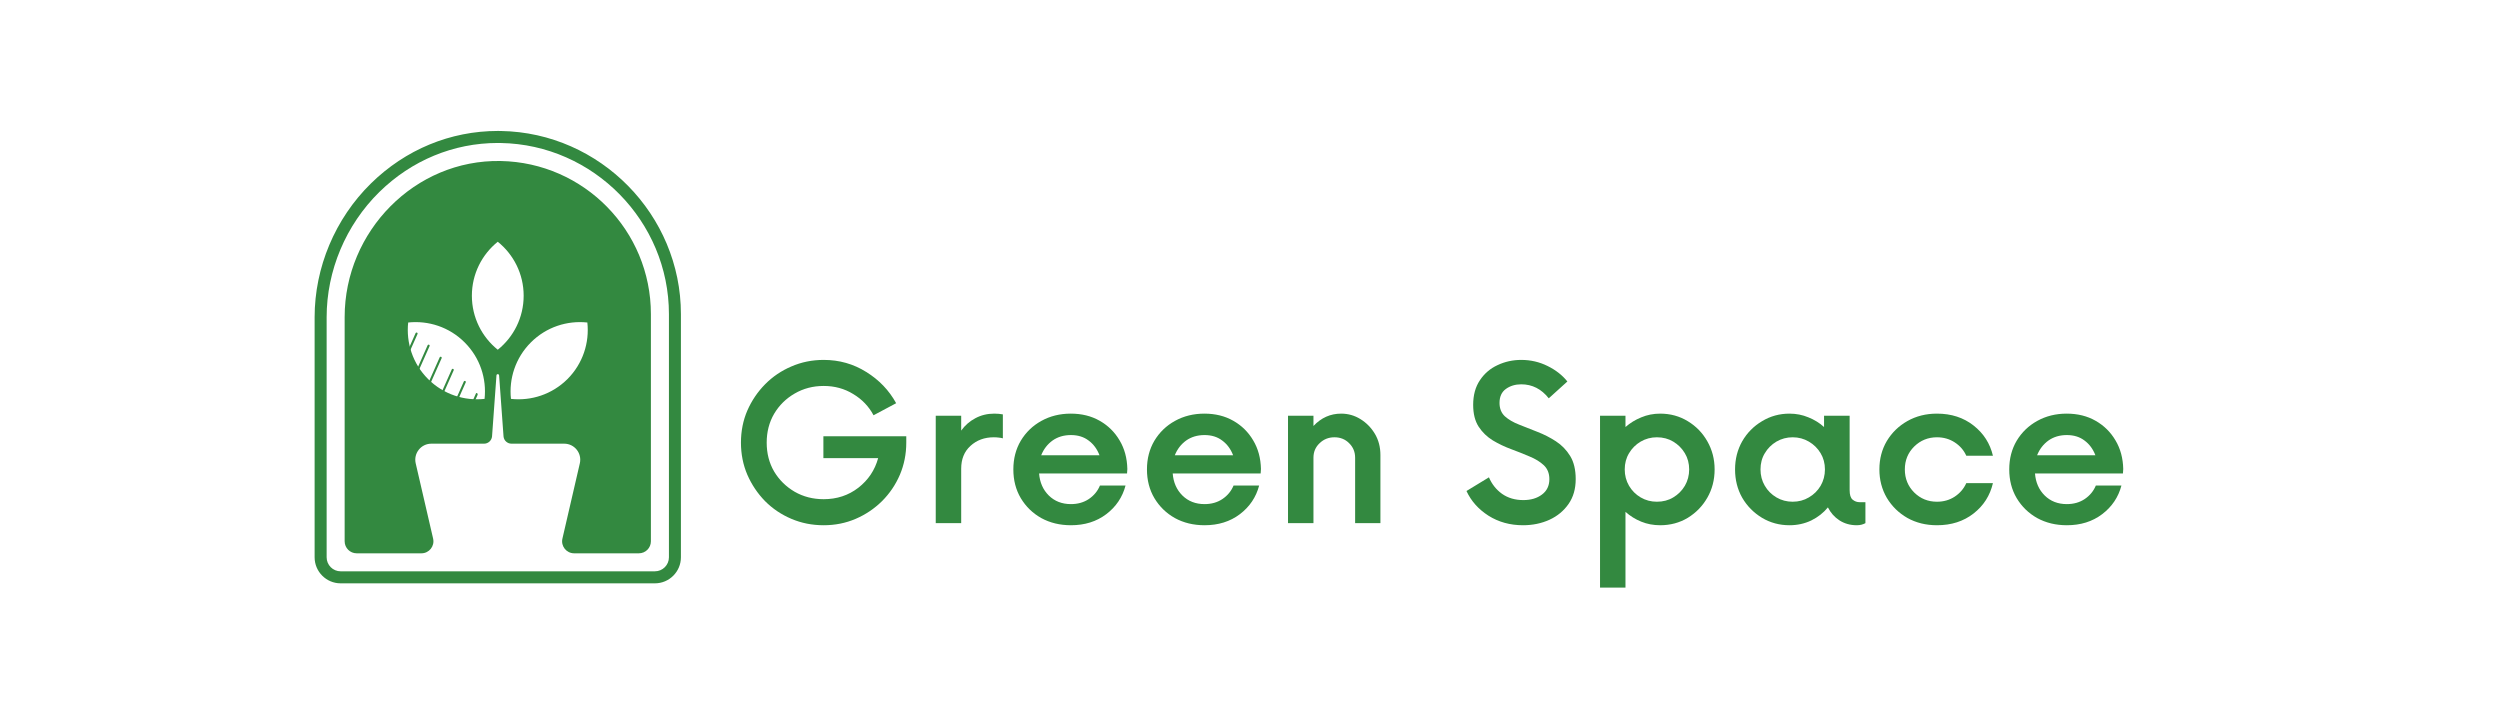 <svg xmlns="http://www.w3.org/2000/svg" xmlns:xlink="http://www.w3.org/1999/xlink" width="350" viewBox="0 0 262.5 75" height="100" preserveAspectRatio="xMidYMid meet"><defs><g></g><clipPath id="86bb7e1c99"><path d="M 33.031 13.75 L 71.531 13.75 L 71.531 61.297 L 33.031 61.297 Z M 33.031 13.75 " clip-rule="nonzero"></path></clipPath><clipPath id="830e5599ad"><path d="M 40 34 L 51 34 L 51 47 L 40 47 Z M 40 34 " clip-rule="nonzero"></path></clipPath><clipPath id="4247ed66f1"><path d="M 40.496 35.977 L 47.648 33.598 L 51.234 44.379 L 44.082 46.758 Z M 40.496 35.977 " clip-rule="nonzero"></path></clipPath><clipPath id="c596098e10"><path d="M 8.609 46.586 L 47.562 33.625 L 61.66 75.988 L 22.707 88.949 Z M 8.609 46.586 " clip-rule="nonzero"></path></clipPath></defs><g fill="#338940" fill-opacity="1"><g transform="translate(76.534, 54.931)"><g><path d="M 9.922 -9.125 L 18.625 -9.125 L 18.625 -8.453 C 18.625 -7.254 18.398 -6.129 17.953 -5.078 C 17.504 -4.035 16.879 -3.113 16.078 -2.312 C 15.273 -1.52 14.352 -0.898 13.312 -0.453 C 12.27 -0.004 11.148 0.219 9.953 0.219 C 8.742 0.219 7.613 -0.004 6.562 -0.453 C 5.508 -0.898 4.586 -1.52 3.797 -2.312 C 3.016 -3.113 2.395 -4.035 1.938 -5.078 C 1.488 -6.129 1.266 -7.254 1.266 -8.453 C 1.266 -9.66 1.488 -10.785 1.938 -11.828 C 2.395 -12.867 3.016 -13.785 3.797 -14.578 C 4.586 -15.379 5.508 -16.004 6.562 -16.453 C 7.613 -16.91 8.742 -17.141 9.953 -17.141 C 11.586 -17.141 13.078 -16.719 14.422 -15.875 C 15.773 -15.039 16.82 -13.945 17.562 -12.594 L 15.188 -11.328 C 14.688 -12.266 13.973 -13.008 13.047 -13.562 C 12.129 -14.125 11.098 -14.406 9.953 -14.406 C 8.836 -14.406 7.82 -14.141 6.906 -13.609 C 6 -13.086 5.281 -12.379 4.75 -11.484 C 4.227 -10.586 3.969 -9.578 3.969 -8.453 C 3.969 -7.328 4.227 -6.316 4.75 -5.422 C 5.281 -4.535 6 -3.828 6.906 -3.297 C 7.82 -2.773 8.836 -2.516 9.953 -2.516 C 11.336 -2.516 12.551 -2.914 13.594 -3.719 C 14.633 -4.531 15.328 -5.566 15.672 -6.828 L 9.922 -6.828 Z M 9.922 -9.125 "></path></g></g></g><g fill="#338940" fill-opacity="1"><g transform="translate(96.394, 54.931)"><g><path d="M 8 -11.5 C 8.32 -11.5 8.625 -11.473 8.906 -11.422 L 8.906 -8.906 C 8.77 -8.945 8.625 -8.973 8.469 -8.984 C 8.312 -9.004 8.141 -9.016 7.953 -9.016 C 6.973 -9.016 6.156 -8.711 5.5 -8.109 C 4.852 -7.516 4.531 -6.719 4.531 -5.719 L 4.531 0 L 1.859 0 L 1.859 -11.281 L 4.531 -11.281 L 4.531 -9.719 C 4.926 -10.27 5.422 -10.703 6.016 -11.016 C 6.609 -11.336 7.27 -11.5 8 -11.5 Z M 8 -11.5 "></path></g></g></g><g fill="#338940" fill-opacity="1"><g transform="translate(105.324, 54.931)"><g><path d="M 13.047 -5.688 L 13.016 -5.219 L 3.781 -5.219 C 3.852 -4.281 4.191 -3.508 4.797 -2.906 C 5.41 -2.301 6.188 -2 7.125 -2 C 7.844 -2 8.469 -2.176 9 -2.531 C 9.539 -2.895 9.93 -3.367 10.172 -3.953 L 12.859 -3.953 C 12.535 -2.723 11.859 -1.719 10.828 -0.938 C 9.805 -0.164 8.57 0.219 7.125 0.219 C 5.969 0.219 4.93 -0.031 4.016 -0.531 C 3.109 -1.039 2.391 -1.738 1.859 -2.625 C 1.336 -3.508 1.078 -4.516 1.078 -5.641 C 1.078 -6.766 1.336 -7.77 1.859 -8.656 C 2.391 -9.539 3.109 -10.234 4.016 -10.734 C 4.93 -11.242 5.961 -11.5 7.109 -11.5 C 8.254 -11.5 9.266 -11.25 10.141 -10.75 C 11.023 -10.25 11.723 -9.562 12.234 -8.688 C 12.754 -7.82 13.023 -6.82 13.047 -5.688 Z M 7.125 -9.25 C 6.375 -9.25 5.727 -9.055 5.188 -8.672 C 4.656 -8.285 4.258 -7.77 4 -7.125 L 10.125 -7.125 C 9.875 -7.781 9.492 -8.297 8.984 -8.672 C 8.484 -9.055 7.863 -9.25 7.125 -9.25 Z M 7.125 -9.25 "></path></g></g></g><g fill="#338940" fill-opacity="1"><g transform="translate(119.353, 54.931)"><g><path d="M 13.047 -5.688 L 13.016 -5.219 L 3.781 -5.219 C 3.852 -4.281 4.191 -3.508 4.797 -2.906 C 5.41 -2.301 6.188 -2 7.125 -2 C 7.844 -2 8.469 -2.176 9 -2.531 C 9.539 -2.895 9.93 -3.367 10.172 -3.953 L 12.859 -3.953 C 12.535 -2.723 11.859 -1.719 10.828 -0.938 C 9.805 -0.164 8.57 0.219 7.125 0.219 C 5.969 0.219 4.93 -0.031 4.016 -0.531 C 3.109 -1.039 2.391 -1.738 1.859 -2.625 C 1.336 -3.508 1.078 -4.516 1.078 -5.641 C 1.078 -6.766 1.336 -7.77 1.859 -8.656 C 2.391 -9.539 3.109 -10.234 4.016 -10.734 C 4.93 -11.242 5.961 -11.5 7.109 -11.5 C 8.254 -11.5 9.266 -11.25 10.141 -10.75 C 11.023 -10.25 11.723 -9.562 12.234 -8.688 C 12.754 -7.82 13.023 -6.82 13.047 -5.688 Z M 7.125 -9.25 C 6.375 -9.25 5.727 -9.055 5.188 -8.672 C 4.656 -8.285 4.258 -7.77 4 -7.125 L 10.125 -7.125 C 9.875 -7.781 9.492 -8.297 8.984 -8.672 C 8.484 -9.055 7.863 -9.25 7.125 -9.25 Z M 7.125 -9.25 "></path></g></g></g><g fill="#338940" fill-opacity="1"><g transform="translate(133.382, 54.931)"><g><path d="M 7.438 -11.5 C 8.176 -11.5 8.852 -11.305 9.469 -10.922 C 10.094 -10.535 10.598 -10.02 10.984 -9.375 C 11.367 -8.727 11.562 -7.988 11.562 -7.156 L 11.562 0 L 8.906 0 L 8.906 -6.875 C 8.906 -7.477 8.695 -7.984 8.281 -8.391 C 7.875 -8.805 7.359 -9.016 6.734 -9.016 C 6.117 -9.016 5.598 -8.805 5.172 -8.391 C 4.742 -7.984 4.531 -7.477 4.531 -6.875 L 4.531 0 L 1.859 0 L 1.859 -11.281 L 4.531 -11.281 L 4.531 -10.203 C 5.344 -11.066 6.312 -11.5 7.438 -11.5 Z M 7.438 -11.5 "></path></g></g></g><g fill="#338940" fill-opacity="1"><g transform="translate(146.594, 54.931)"><g></g></g></g><g fill="#338940" fill-opacity="1"><g transform="translate(153.355, 54.931)"><g><path d="M 6.562 0.219 C 5.207 0.219 4 -0.113 2.938 -0.781 C 1.883 -1.457 1.113 -2.32 0.625 -3.375 L 2.984 -4.812 C 3.285 -4.102 3.742 -3.523 4.359 -3.078 C 4.984 -2.641 5.727 -2.422 6.594 -2.422 C 7.383 -2.422 8.035 -2.613 8.547 -3 C 9.066 -3.383 9.328 -3.926 9.328 -4.625 C 9.328 -5.227 9.133 -5.711 8.75 -6.078 C 8.363 -6.441 7.863 -6.75 7.25 -7 C 6.645 -7.258 6.004 -7.516 5.328 -7.766 C 4.648 -8.016 4.004 -8.32 3.391 -8.688 C 2.785 -9.062 2.289 -9.539 1.906 -10.125 C 1.52 -10.719 1.328 -11.484 1.328 -12.422 C 1.328 -13.441 1.562 -14.301 2.031 -15 C 2.5 -15.707 3.117 -16.238 3.891 -16.594 C 4.66 -16.957 5.488 -17.141 6.375 -17.141 C 7.363 -17.141 8.285 -16.926 9.141 -16.5 C 9.992 -16.082 10.688 -15.539 11.219 -14.875 L 9.266 -13.109 C 8.492 -14.086 7.531 -14.578 6.375 -14.578 C 5.75 -14.578 5.211 -14.414 4.766 -14.094 C 4.316 -13.77 4.094 -13.281 4.094 -12.625 C 4.094 -12.039 4.281 -11.57 4.656 -11.219 C 5.039 -10.875 5.539 -10.582 6.156 -10.344 C 6.77 -10.102 7.414 -9.848 8.094 -9.578 C 8.77 -9.316 9.41 -8.988 10.016 -8.594 C 10.629 -8.195 11.129 -7.68 11.516 -7.047 C 11.898 -6.422 12.094 -5.613 12.094 -4.625 C 12.094 -3.602 11.844 -2.734 11.344 -2.016 C 10.844 -1.297 10.176 -0.742 9.344 -0.359 C 8.508 0.023 7.582 0.219 6.562 0.219 Z M 6.562 0.219 "></path></g></g></g><g fill="#338940" fill-opacity="1"><g transform="translate(166.144, 54.931)"><g><path d="M 8.172 -11.5 C 9.242 -11.5 10.211 -11.234 11.078 -10.703 C 11.941 -10.18 12.625 -9.477 13.125 -8.594 C 13.633 -7.707 13.891 -6.723 13.891 -5.641 C 13.891 -4.547 13.633 -3.555 13.125 -2.672 C 12.625 -1.797 11.941 -1.094 11.078 -0.562 C 10.211 -0.039 9.242 0.219 8.172 0.219 C 7.461 0.219 6.801 0.094 6.188 -0.156 C 5.57 -0.406 5.02 -0.75 4.531 -1.188 L 4.531 6.766 L 1.859 6.766 L 1.859 -11.281 L 4.531 -11.281 L 4.531 -10.094 C 5.02 -10.52 5.57 -10.859 6.188 -11.109 C 6.801 -11.367 7.461 -11.5 8.172 -11.5 Z M 7.828 -2.25 C 8.473 -2.25 9.047 -2.398 9.547 -2.703 C 10.055 -3.004 10.461 -3.41 10.766 -3.922 C 11.066 -4.441 11.219 -5.016 11.219 -5.641 C 11.219 -6.273 11.066 -6.844 10.766 -7.344 C 10.461 -7.852 10.055 -8.258 9.547 -8.562 C 9.047 -8.863 8.473 -9.016 7.828 -9.016 C 7.211 -9.016 6.645 -8.863 6.125 -8.562 C 5.613 -8.258 5.207 -7.852 4.906 -7.344 C 4.602 -6.844 4.453 -6.273 4.453 -5.641 C 4.453 -5.016 4.602 -4.441 4.906 -3.922 C 5.207 -3.41 5.613 -3.004 6.125 -2.703 C 6.645 -2.398 7.211 -2.25 7.828 -2.25 Z M 7.828 -2.25 "></path></g></g></g><g fill="#338940" fill-opacity="1"><g transform="translate(181.103, 54.931)"><g><path d="M 14.141 -2.203 L 14.766 -2.203 L 14.766 0 C 14.504 0.145 14.203 0.219 13.859 0.219 C 13.172 0.219 12.562 0.047 12.031 -0.297 C 11.508 -0.641 11.109 -1.094 10.828 -1.656 C 10.359 -1.082 9.773 -0.625 9.078 -0.281 C 8.379 0.051 7.617 0.219 6.797 0.219 C 5.742 0.219 4.781 -0.039 3.906 -0.562 C 3.031 -1.094 2.336 -1.797 1.828 -2.672 C 1.328 -3.555 1.078 -4.547 1.078 -5.641 C 1.078 -6.723 1.328 -7.707 1.828 -8.594 C 2.336 -9.477 3.031 -10.18 3.906 -10.703 C 4.781 -11.234 5.742 -11.5 6.797 -11.5 C 7.504 -11.5 8.164 -11.367 8.781 -11.109 C 9.406 -10.859 9.953 -10.52 10.422 -10.094 L 10.422 -11.281 L 13.109 -11.281 L 13.109 -3.469 C 13.109 -2.977 13.211 -2.645 13.422 -2.469 C 13.641 -2.289 13.879 -2.203 14.141 -2.203 Z M 7.125 -2.25 C 7.75 -2.25 8.316 -2.398 8.828 -2.703 C 9.348 -3.004 9.758 -3.41 10.062 -3.922 C 10.363 -4.441 10.516 -5.016 10.516 -5.641 C 10.516 -6.273 10.363 -6.844 10.062 -7.344 C 9.758 -7.852 9.348 -8.258 8.828 -8.562 C 8.316 -8.863 7.75 -9.016 7.125 -9.016 C 6.508 -9.016 5.941 -8.863 5.422 -8.562 C 4.91 -8.258 4.504 -7.852 4.203 -7.344 C 3.898 -6.844 3.75 -6.273 3.75 -5.641 C 3.75 -5.016 3.898 -4.441 4.203 -3.922 C 4.504 -3.41 4.91 -3.004 5.422 -2.703 C 5.941 -2.398 6.508 -2.25 7.125 -2.25 Z M 7.125 -2.25 "></path></g></g></g><g fill="#338940" fill-opacity="1"><g transform="translate(196.258, 54.931)"><g><path d="M 7.125 0.219 C 5.969 0.219 4.93 -0.035 4.016 -0.547 C 3.109 -1.066 2.391 -1.77 1.859 -2.656 C 1.336 -3.551 1.078 -4.547 1.078 -5.641 C 1.078 -6.742 1.336 -7.738 1.859 -8.625 C 2.391 -9.508 3.109 -10.207 4.016 -10.719 C 4.93 -11.238 5.969 -11.5 7.125 -11.5 C 8.633 -11.5 9.914 -11.082 10.969 -10.25 C 12.02 -9.426 12.695 -8.367 13 -7.078 L 10.203 -7.078 C 9.941 -7.66 9.535 -8.129 8.984 -8.484 C 8.441 -8.836 7.82 -9.016 7.125 -9.016 C 6.188 -9.016 5.391 -8.691 4.734 -8.047 C 4.078 -7.398 3.75 -6.598 3.75 -5.641 C 3.75 -4.68 4.078 -3.875 4.734 -3.219 C 5.391 -2.57 6.188 -2.25 7.125 -2.25 C 7.82 -2.25 8.441 -2.426 8.984 -2.781 C 9.535 -3.145 9.941 -3.617 10.203 -4.203 L 13 -4.203 C 12.695 -2.898 12.02 -1.836 10.969 -1.016 C 9.914 -0.191 8.633 0.219 7.125 0.219 Z M 7.125 0.219 "></path></g></g></g><g fill="#338940" fill-opacity="1"><g transform="translate(209.893, 54.931)"><g><path d="M 13.047 -5.688 L 13.016 -5.219 L 3.781 -5.219 C 3.852 -4.281 4.191 -3.508 4.797 -2.906 C 5.41 -2.301 6.188 -2 7.125 -2 C 7.844 -2 8.469 -2.176 9 -2.531 C 9.539 -2.895 9.93 -3.367 10.172 -3.953 L 12.859 -3.953 C 12.535 -2.723 11.859 -1.719 10.828 -0.938 C 9.805 -0.164 8.57 0.219 7.125 0.219 C 5.969 0.219 4.93 -0.031 4.016 -0.531 C 3.109 -1.039 2.391 -1.738 1.859 -2.625 C 1.336 -3.508 1.078 -4.516 1.078 -5.641 C 1.078 -6.766 1.336 -7.77 1.859 -8.656 C 2.391 -9.539 3.109 -10.234 4.016 -10.734 C 4.93 -11.242 5.961 -11.5 7.109 -11.5 C 8.254 -11.5 9.266 -11.25 10.141 -10.75 C 11.023 -10.25 11.723 -9.562 12.234 -8.688 C 12.754 -7.82 13.023 -6.82 13.047 -5.688 Z M 7.125 -9.25 C 6.375 -9.25 5.727 -9.055 5.188 -8.672 C 4.656 -8.285 4.258 -7.77 4 -7.125 L 10.125 -7.125 C 9.875 -7.781 9.492 -8.297 8.984 -8.672 C 8.484 -9.055 7.863 -9.25 7.125 -9.25 Z M 7.125 -9.25 "></path></g></g></g><g clip-path="url(#86bb7e1c99)"><path fill="#338940" d="M 68.766 61.25 L 35.766 61.25 C 34.262 61.25 33.035 60.023 33.035 58.516 L 33.035 33.309 C 33.035 28.078 35.188 22.957 38.945 19.266 C 42.57 15.703 47.293 13.75 52.273 13.75 C 52.383 13.75 52.492 13.75 52.602 13.754 C 63.02 13.93 71.496 22.555 71.496 32.98 L 71.496 58.516 C 71.496 60.023 70.273 61.25 68.766 61.25 Z M 52.273 15.012 C 47.625 15.012 43.219 16.836 39.828 20.164 C 36.312 23.621 34.297 28.414 34.297 33.309 L 34.297 58.516 C 34.297 59.328 34.957 59.988 35.766 59.988 L 68.766 59.988 C 69.578 59.988 70.238 59.328 70.238 58.516 L 70.238 32.98 C 70.238 23.238 62.316 15.18 52.578 15.016 C 52.477 15.012 52.375 15.012 52.273 15.012 Z M 52.273 15.012 " fill-opacity="1" fill-rule="nonzero"></path></g><path fill="#338940" d="M 52.574 16.906 C 43.562 16.734 36.188 24.285 36.188 33.297 L 36.188 56.836 C 36.188 57.531 36.754 58.098 37.449 58.098 L 44.25 58.098 C 45.059 58.098 45.66 57.344 45.477 56.551 L 43.648 48.648 C 43.406 47.594 44.207 46.586 45.289 46.586 L 50.828 46.586 C 51.258 46.586 51.621 46.258 51.664 45.828 L 52.129 39.418 C 52.141 39.242 52.391 39.242 52.406 39.418 L 52.871 45.828 C 52.91 46.258 53.273 46.586 53.707 46.586 L 59.242 46.586 C 60.324 46.586 61.125 47.594 60.883 48.648 L 59.055 56.551 C 58.871 57.344 59.473 58.098 60.285 58.098 L 67.082 58.098 C 67.781 58.098 68.344 57.531 68.344 56.836 L 68.344 32.98 C 68.344 24.207 61.309 17.07 52.574 16.906 Z M 50.879 41.883 C 48.766 42.113 46.57 41.418 44.949 39.801 C 43.324 38.176 42.633 35.977 42.859 33.863 C 44.973 33.637 47.172 34.332 48.789 35.953 C 50.414 37.574 51.109 39.77 50.879 41.883 Z M 52.266 36.723 C 50.609 35.391 49.547 33.348 49.547 31.051 C 49.547 28.758 50.609 26.715 52.266 25.383 C 53.922 26.715 54.984 28.758 54.984 31.051 C 54.984 33.348 53.922 35.391 52.266 36.723 Z M 59.586 39.801 C 57.961 41.418 55.77 42.113 53.652 41.883 C 53.422 39.77 54.121 37.574 55.742 35.953 C 57.359 34.332 59.559 33.637 61.672 33.863 C 61.902 35.977 61.207 38.176 59.586 39.801 Z M 59.586 39.801 " fill-opacity="1" fill-rule="nonzero"></path><g clip-path="url(#830e5599ad)"><g clip-path="url(#4247ed66f1)"><g clip-path="url(#c596098e10)"><path fill="#338940" d="M 20.375 81.215 C 20.387 81.277 20.352 81.336 20.289 81.348 C 20.23 81.359 20.172 81.32 20.16 81.262 L 16.371 63.328 C 16.363 63.297 16.371 63.266 16.395 63.238 C 16.414 63.211 16.445 63.195 16.477 63.195 L 31.32 62.715 L 43.637 34.98 C 43.664 34.926 43.727 34.902 43.785 34.926 C 43.84 34.949 43.863 35.016 43.84 35.07 L 31.496 62.867 C 31.48 62.906 31.441 62.93 31.398 62.934 L 16.617 63.414 Z M 21.641 82.484 C 21.652 82.547 21.617 82.605 21.555 82.617 C 21.496 82.629 21.438 82.59 21.426 82.531 L 17.637 64.598 C 17.629 64.566 17.637 64.535 17.656 64.508 C 17.68 64.48 17.711 64.465 17.742 64.465 L 32.586 63.984 L 44.902 36.25 C 44.93 36.195 44.992 36.172 45.051 36.195 C 45.105 36.219 45.129 36.285 45.105 36.34 L 32.762 64.137 C 32.746 64.176 32.707 64.199 32.664 64.203 L 17.883 64.684 Z M 22.906 83.754 C 22.918 83.816 22.879 83.875 22.82 83.887 C 22.762 83.898 22.703 83.859 22.691 83.801 L 18.902 65.867 C 18.895 65.836 18.902 65.805 18.922 65.777 C 18.945 65.75 18.973 65.738 19.008 65.734 L 33.852 65.254 L 46.168 37.52 C 46.195 37.465 46.258 37.441 46.316 37.465 C 46.371 37.488 46.395 37.555 46.371 37.613 L 34.027 65.406 C 34.012 65.445 33.973 65.469 33.93 65.473 L 19.148 65.953 Z M 24.172 85.023 C 24.184 85.086 24.145 85.145 24.086 85.156 C 24.027 85.168 23.969 85.129 23.953 85.07 L 20.168 67.137 C 20.16 67.105 20.168 67.074 20.188 67.047 C 20.211 67.023 20.238 67.008 20.273 67.004 L 35.117 66.523 L 47.434 38.793 C 47.457 38.734 47.523 38.711 47.582 38.734 C 47.637 38.758 47.66 38.824 47.637 38.883 L 35.293 66.676 C 35.277 66.715 35.238 66.742 35.195 66.742 L 20.414 67.223 Z M 25.438 86.293 C 25.449 86.355 25.41 86.414 25.352 86.426 C 25.293 86.438 25.234 86.398 25.219 86.34 L 21.434 68.41 C 21.426 68.375 21.434 68.344 21.453 68.316 C 21.477 68.293 21.504 68.277 21.539 68.273 L 36.383 67.793 L 48.699 40.062 C 48.723 40.004 48.789 39.98 48.848 40.004 C 48.902 40.031 48.926 40.094 48.902 40.152 L 36.559 67.945 C 36.539 67.984 36.504 68.012 36.461 68.012 L 21.676 68.492 Z M 26.703 87.562 C 26.715 87.625 26.676 87.684 26.617 87.695 C 26.559 87.707 26.5 87.668 26.484 87.609 L 22.699 69.68 C 22.691 69.645 22.699 69.613 22.719 69.586 C 22.738 69.562 22.77 69.547 22.805 69.543 L 37.648 69.062 L 49.965 41.332 C 49.988 41.273 50.055 41.25 50.109 41.273 C 50.168 41.301 50.191 41.363 50.168 41.422 L 37.824 69.215 C 37.805 69.254 37.77 69.281 37.727 69.281 L 22.941 69.762 Z M 26.703 87.562 " fill-opacity="1" fill-rule="evenodd"></path></g></g></g></svg>
